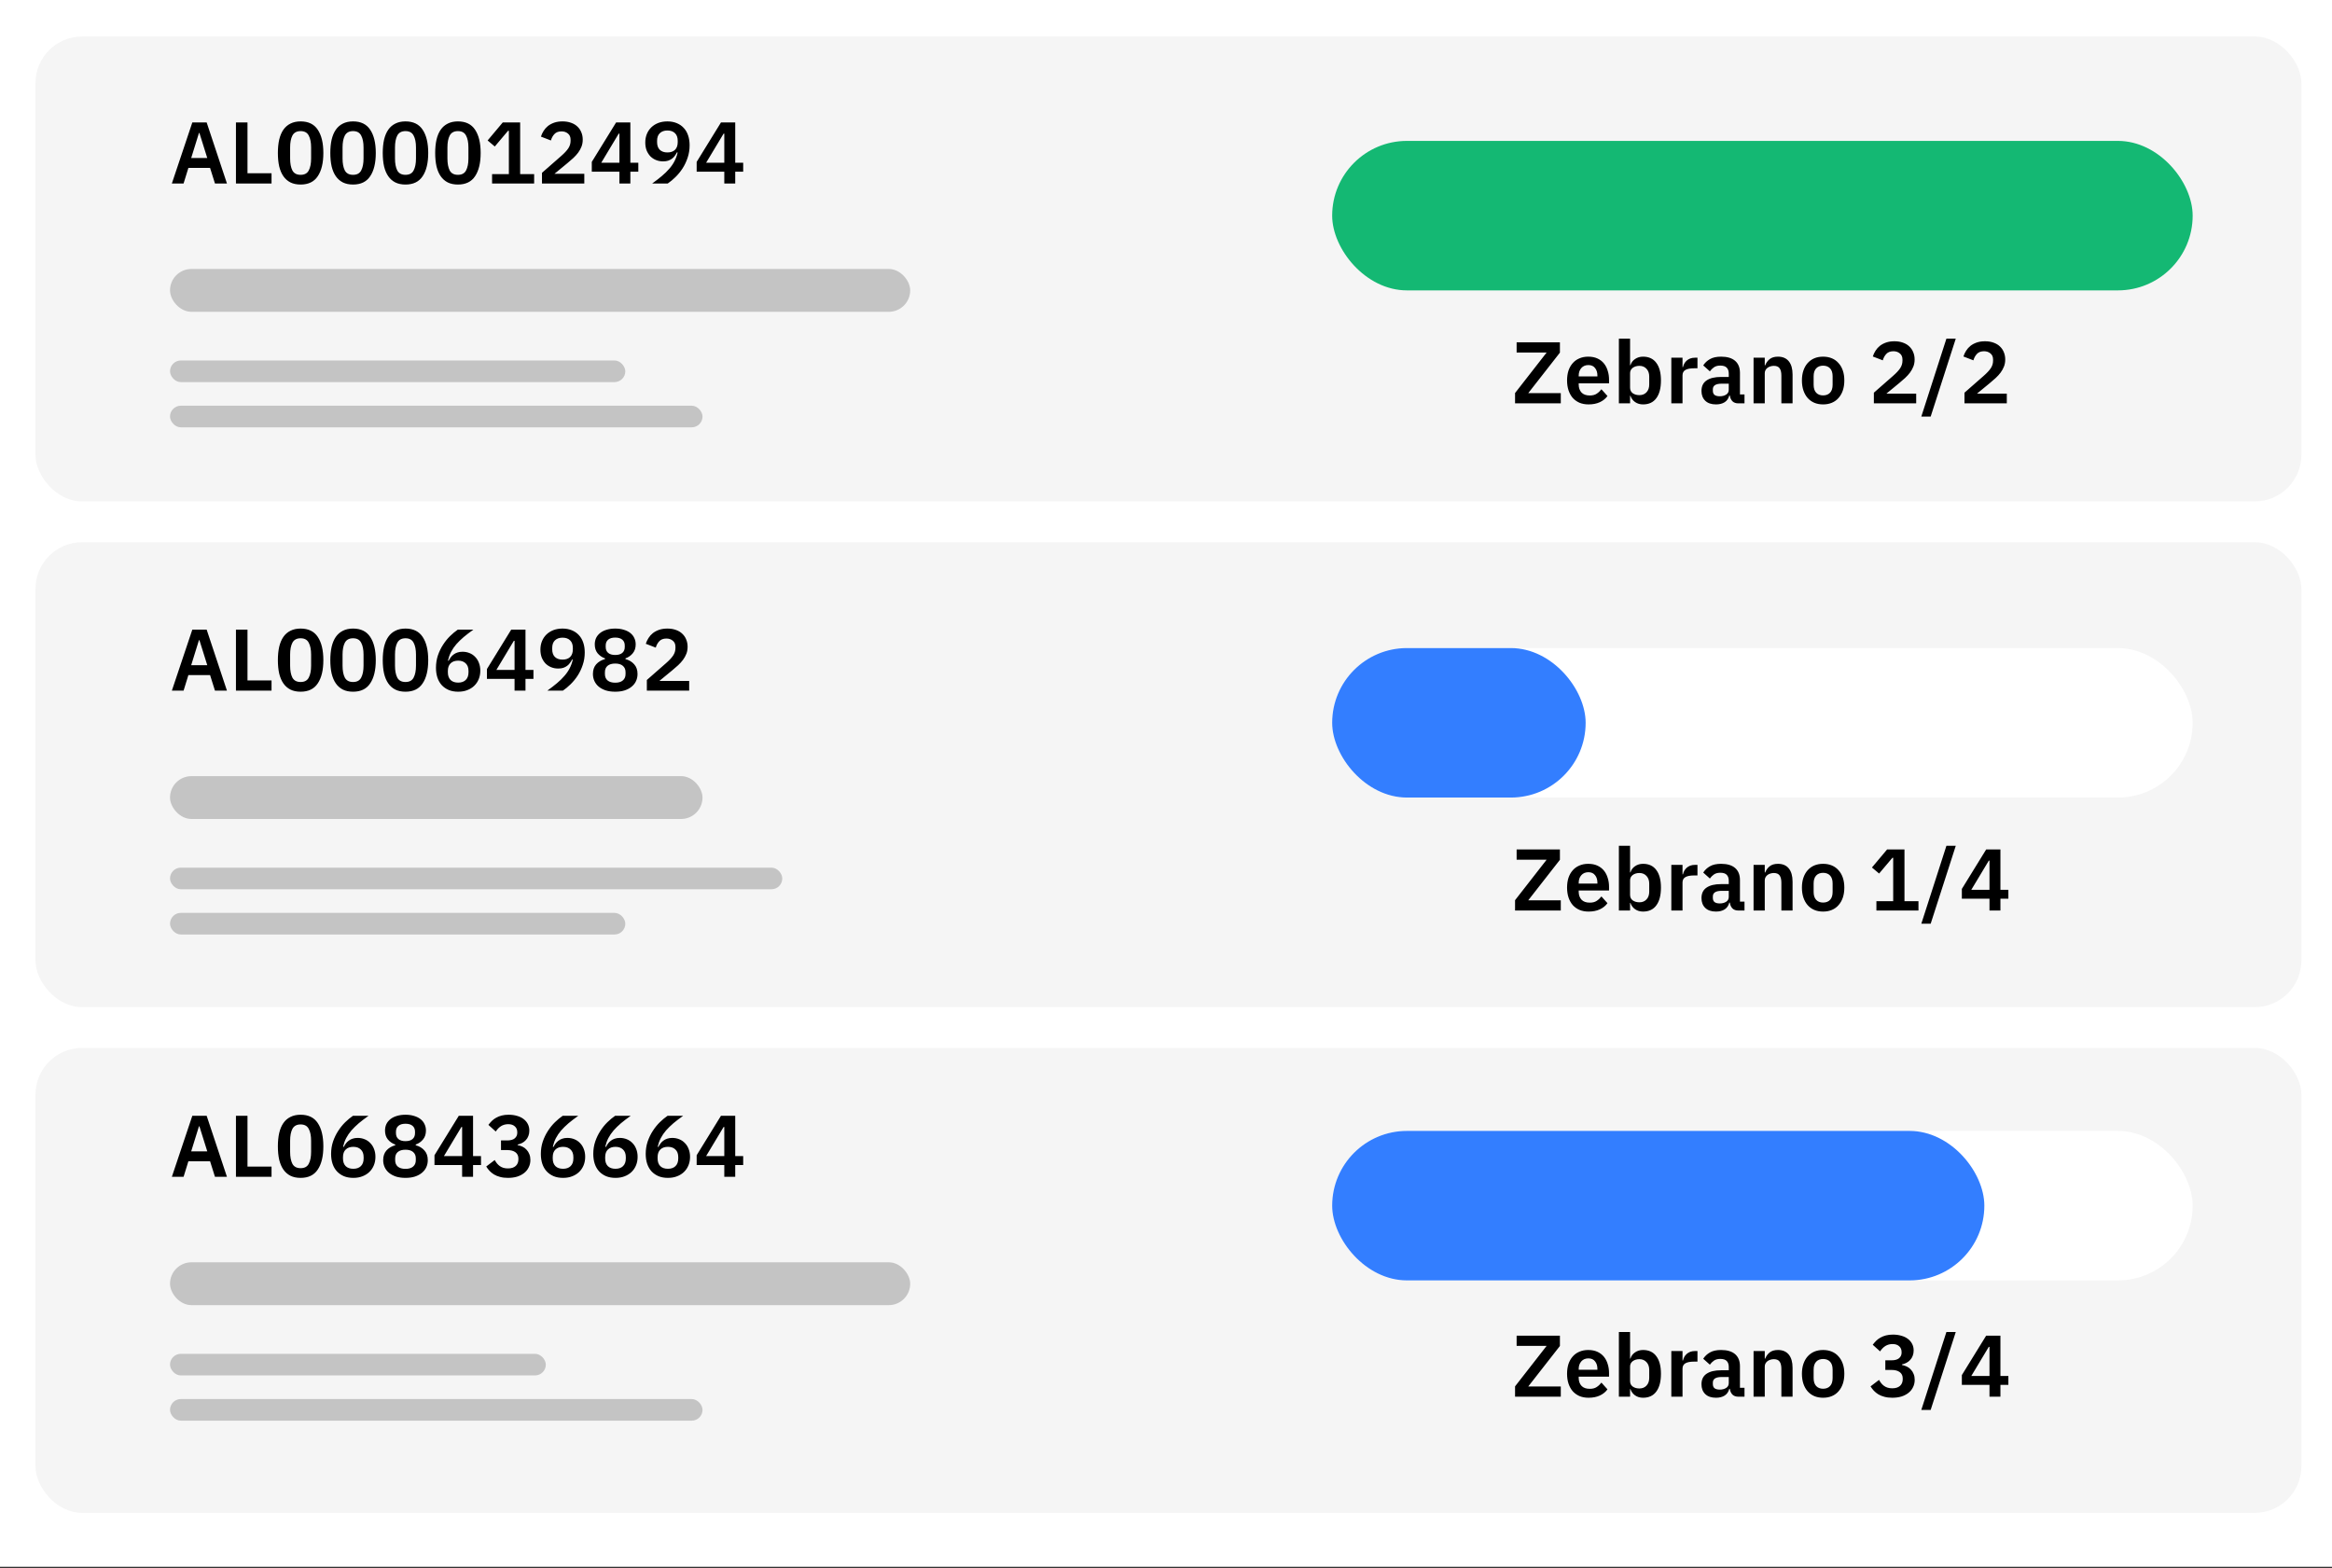 <svg width="400" height="269" viewBox="0 0 400 269" fill="none" xmlns="http://www.w3.org/2000/svg">
<rect x="0" y="0" width="400" height="269" fill="#333333" stroke="none"/>
<rect width="400" height="268.75" fill="white"/>
<rect x="6.084" y="6.262" width="388.663" height="79.746" rx="8" fill="#F5F5F5"/>
<rect x="6.084" y="93.008" width="388.663" height="79.746" rx="8" fill="#F5F5F5"/>
<rect x="6.084" y="179.755" width="388.663" height="79.746" rx="8" fill="#F5F5F5"/>
<path d="M36.873 31.474L36.033 28.804H32.313L31.488 31.474H29.478L32.988 21.004H35.448L38.928 31.474H36.873ZM34.203 22.804H34.128L32.793 27.109H35.553L34.203 22.804ZM40.471 31.474V21.004H42.451V29.719H46.576V31.474H40.471ZM51.563 31.654C50.893 31.654 50.313 31.534 49.823 31.294C49.333 31.044 48.928 30.689 48.608 30.229C48.288 29.769 48.048 29.204 47.888 28.534C47.738 27.864 47.663 27.099 47.663 26.239C47.663 25.389 47.738 24.629 47.888 23.959C48.048 23.279 48.288 22.709 48.608 22.249C48.928 21.789 49.333 21.439 49.823 21.199C50.313 20.949 50.893 20.824 51.563 20.824C52.893 20.824 53.873 21.299 54.503 22.249C55.143 23.199 55.463 24.529 55.463 26.239C55.463 27.949 55.143 29.279 54.503 30.229C53.873 31.179 52.893 31.654 51.563 31.654ZM51.563 29.989C52.233 29.989 52.698 29.739 52.958 29.239C53.228 28.729 53.363 28.044 53.363 27.184V25.294C53.363 24.434 53.228 23.754 52.958 23.254C52.698 22.744 52.233 22.489 51.563 22.489C50.893 22.489 50.423 22.744 50.153 23.254C49.893 23.754 49.763 24.434 49.763 25.294V27.184C49.763 28.044 49.893 28.729 50.153 29.239C50.423 29.739 50.893 29.989 51.563 29.989ZM60.557 31.654C59.887 31.654 59.307 31.534 58.817 31.294C58.327 31.044 57.922 30.689 57.602 30.229C57.282 29.769 57.042 29.204 56.882 28.534C56.732 27.864 56.657 27.099 56.657 26.239C56.657 25.389 56.732 24.629 56.882 23.959C57.042 23.279 57.282 22.709 57.602 22.249C57.922 21.789 58.327 21.439 58.817 21.199C59.307 20.949 59.887 20.824 60.557 20.824C61.887 20.824 62.867 21.299 63.497 22.249C64.137 23.199 64.457 24.529 64.457 26.239C64.457 27.949 64.137 29.279 63.497 30.229C62.867 31.179 61.887 31.654 60.557 31.654ZM60.557 29.989C61.227 29.989 61.692 29.739 61.952 29.239C62.222 28.729 62.357 28.044 62.357 27.184V25.294C62.357 24.434 62.222 23.754 61.952 23.254C61.692 22.744 61.227 22.489 60.557 22.489C59.887 22.489 59.417 22.744 59.147 23.254C58.887 23.754 58.757 24.434 58.757 25.294V27.184C58.757 28.044 58.887 28.729 59.147 29.239C59.417 29.739 59.887 29.989 60.557 29.989ZM69.551 31.654C68.881 31.654 68.301 31.534 67.811 31.294C67.321 31.044 66.916 30.689 66.596 30.229C66.276 29.769 66.036 29.204 65.876 28.534C65.726 27.864 65.651 27.099 65.651 26.239C65.651 25.389 65.726 24.629 65.876 23.959C66.036 23.279 66.276 22.709 66.596 22.249C66.916 21.789 67.321 21.439 67.811 21.199C68.301 20.949 68.881 20.824 69.551 20.824C70.881 20.824 71.861 21.299 72.491 22.249C73.131 23.199 73.451 24.529 73.451 26.239C73.451 27.949 73.131 29.279 72.491 30.229C71.861 31.179 70.881 31.654 69.551 31.654ZM69.551 29.989C70.221 29.989 70.686 29.739 70.946 29.239C71.216 28.729 71.351 28.044 71.351 27.184V25.294C71.351 24.434 71.216 23.754 70.946 23.254C70.686 22.744 70.221 22.489 69.551 22.489C68.881 22.489 68.411 22.744 68.141 23.254C67.881 23.754 67.751 24.434 67.751 25.294V27.184C67.751 28.044 67.881 28.729 68.141 29.239C68.411 29.739 68.881 29.989 69.551 29.989ZM78.546 31.654C77.876 31.654 77.296 31.534 76.805 31.294C76.316 31.044 75.91 30.689 75.591 30.229C75.27 29.769 75.031 29.204 74.871 28.534C74.721 27.864 74.645 27.099 74.645 26.239C74.645 25.389 74.721 24.629 74.871 23.959C75.031 23.279 75.27 22.709 75.591 22.249C75.91 21.789 76.316 21.439 76.805 21.199C77.296 20.949 77.876 20.824 78.546 20.824C79.876 20.824 80.856 21.299 81.486 22.249C82.126 23.199 82.445 24.529 82.445 26.239C82.445 27.949 82.126 29.279 81.486 30.229C80.856 31.179 79.876 31.654 78.546 31.654ZM78.546 29.989C79.216 29.989 79.68 29.739 79.941 29.239C80.21 28.729 80.346 28.044 80.346 27.184V25.294C80.346 24.434 80.21 23.754 79.941 23.254C79.68 22.744 79.216 22.489 78.546 22.489C77.876 22.489 77.406 22.744 77.135 23.254C76.876 23.754 76.746 24.434 76.746 25.294V27.184C76.746 28.044 76.876 28.729 77.135 29.239C77.406 29.739 77.876 29.989 78.546 29.989ZM84.405 31.474V29.869H87.285V22.429H87.15L84.87 25.129L83.64 24.094L86.235 21.004H89.22V29.869H91.62V31.474H84.405ZM100.224 31.474H92.964V29.644L96.249 26.764C96.809 26.274 97.219 25.834 97.479 25.444C97.739 25.044 97.869 24.614 97.869 24.154V23.959C97.869 23.499 97.719 23.149 97.419 22.909C97.119 22.659 96.754 22.534 96.324 22.534C95.784 22.534 95.374 22.689 95.094 22.999C94.814 23.299 94.614 23.664 94.494 24.094L92.784 23.434C92.894 23.084 93.049 22.754 93.249 22.444C93.449 22.124 93.699 21.844 93.999 21.604C94.309 21.364 94.669 21.174 95.079 21.034C95.489 20.894 95.959 20.824 96.489 20.824C97.039 20.824 97.529 20.904 97.959 21.064C98.389 21.214 98.749 21.429 99.039 21.709C99.339 21.989 99.564 22.319 99.714 22.699C99.874 23.079 99.954 23.494 99.954 23.944C99.954 24.384 99.884 24.784 99.744 25.144C99.604 25.504 99.414 25.849 99.174 26.179C98.934 26.499 98.654 26.809 98.334 27.109C98.014 27.399 97.674 27.694 97.314 27.994L95.109 29.809H100.224V31.474ZM106.248 31.474V29.449H101.508V27.769L105.678 21.004H108.123V27.919H109.488V29.449H108.123V31.474H106.248ZM103.128 27.919H106.248V22.924H106.128L103.128 27.919ZM118.287 24.934C118.287 25.684 118.172 26.394 117.942 27.064C117.722 27.724 117.432 28.334 117.072 28.894C116.712 29.444 116.307 29.939 115.857 30.379C115.417 30.809 114.977 31.174 114.537 31.474H111.867C112.477 31.034 113.027 30.609 113.517 30.199C114.007 29.789 114.432 29.374 114.792 28.954C115.162 28.534 115.462 28.099 115.692 27.649C115.932 27.189 116.112 26.694 116.232 26.164L116.112 26.134C116.012 26.334 115.892 26.529 115.752 26.719C115.622 26.909 115.462 27.074 115.272 27.214C115.082 27.354 114.862 27.469 114.612 27.559C114.362 27.639 114.072 27.679 113.742 27.679C113.302 27.679 112.897 27.604 112.527 27.454C112.157 27.304 111.832 27.089 111.552 26.809C111.282 26.519 111.067 26.179 110.907 25.789C110.757 25.389 110.682 24.939 110.682 24.439C110.682 23.909 110.772 23.424 110.952 22.984C111.132 22.544 111.387 22.164 111.717 21.844C112.047 21.524 112.442 21.274 112.902 21.094C113.372 20.914 113.897 20.824 114.477 20.824C115.077 20.824 115.612 20.924 116.082 21.124C116.552 21.314 116.952 21.589 117.282 21.949C117.612 22.299 117.862 22.729 118.032 23.239C118.202 23.739 118.287 24.304 118.287 24.934ZM114.477 26.149C115.037 26.149 115.472 25.999 115.782 25.699C116.092 25.389 116.247 24.949 116.247 24.379V24.154C116.247 23.584 116.092 23.149 115.782 22.849C115.472 22.539 115.037 22.384 114.477 22.384C113.927 22.384 113.492 22.539 113.172 22.849C112.862 23.149 112.707 23.584 112.707 24.154V24.379C112.707 24.949 112.862 25.389 113.172 25.699C113.492 25.999 113.927 26.149 114.477 26.149ZM124.236 31.474V29.449H119.496V27.769L123.666 21.004H126.111V27.919H127.476V29.449H126.111V31.474H124.236ZM121.116 27.919H124.236V22.924H124.116L121.116 27.919Z" fill="black"/>
<path d="M36.873 118.468L36.033 115.798H32.313L31.488 118.468H29.478L32.988 107.998H35.448L38.928 118.468H36.873ZM34.203 109.798H34.128L32.793 114.103H35.553L34.203 109.798ZM40.471 118.468V107.998H42.451V116.713H46.576V118.468H40.471ZM51.563 118.648C50.893 118.648 50.313 118.528 49.823 118.288C49.333 118.038 48.928 117.683 48.608 117.223C48.288 116.763 48.048 116.198 47.888 115.528C47.738 114.858 47.663 114.093 47.663 113.233C47.663 112.383 47.738 111.623 47.888 110.953C48.048 110.273 48.288 109.703 48.608 109.243C48.928 108.783 49.333 108.433 49.823 108.193C50.313 107.943 50.893 107.818 51.563 107.818C52.893 107.818 53.873 108.293 54.503 109.243C55.143 110.193 55.463 111.523 55.463 113.233C55.463 114.943 55.143 116.273 54.503 117.223C53.873 118.173 52.893 118.648 51.563 118.648ZM51.563 116.983C52.233 116.983 52.698 116.733 52.958 116.233C53.228 115.723 53.363 115.038 53.363 114.178V112.288C53.363 111.428 53.228 110.748 52.958 110.248C52.698 109.738 52.233 109.483 51.563 109.483C50.893 109.483 50.423 109.738 50.153 110.248C49.893 110.748 49.763 111.428 49.763 112.288V114.178C49.763 115.038 49.893 115.723 50.153 116.233C50.423 116.733 50.893 116.983 51.563 116.983ZM60.557 118.648C59.887 118.648 59.307 118.528 58.817 118.288C58.327 118.038 57.922 117.683 57.602 117.223C57.282 116.763 57.042 116.198 56.882 115.528C56.732 114.858 56.657 114.093 56.657 113.233C56.657 112.383 56.732 111.623 56.882 110.953C57.042 110.273 57.282 109.703 57.602 109.243C57.922 108.783 58.327 108.433 58.817 108.193C59.307 107.943 59.887 107.818 60.557 107.818C61.887 107.818 62.867 108.293 63.497 109.243C64.137 110.193 64.457 111.523 64.457 113.233C64.457 114.943 64.137 116.273 63.497 117.223C62.867 118.173 61.887 118.648 60.557 118.648ZM60.557 116.983C61.227 116.983 61.692 116.733 61.952 116.233C62.222 115.723 62.357 115.038 62.357 114.178V112.288C62.357 111.428 62.222 110.748 61.952 110.248C61.692 109.738 61.227 109.483 60.557 109.483C59.887 109.483 59.417 109.738 59.147 110.248C58.887 110.748 58.757 111.428 58.757 112.288V114.178C58.757 115.038 58.887 115.723 59.147 116.233C59.417 116.733 59.887 116.983 60.557 116.983ZM69.551 118.648C68.881 118.648 68.301 118.528 67.811 118.288C67.321 118.038 66.916 117.683 66.596 117.223C66.276 116.763 66.036 116.198 65.876 115.528C65.726 114.858 65.651 114.093 65.651 113.233C65.651 112.383 65.726 111.623 65.876 110.953C66.036 110.273 66.276 109.703 66.596 109.243C66.916 108.783 67.321 108.433 67.811 108.193C68.301 107.943 68.881 107.818 69.551 107.818C70.881 107.818 71.861 108.293 72.491 109.243C73.131 110.193 73.451 111.523 73.451 113.233C73.451 114.943 73.131 116.273 72.491 117.223C71.861 118.173 70.881 118.648 69.551 118.648ZM69.551 116.983C70.221 116.983 70.686 116.733 70.946 116.233C71.216 115.723 71.351 115.038 71.351 114.178V112.288C71.351 111.428 71.216 110.748 70.946 110.248C70.686 109.738 70.221 109.483 69.551 109.483C68.881 109.483 68.411 109.738 68.141 110.248C67.881 110.748 67.751 111.428 67.751 112.288V114.178C67.751 115.038 67.881 115.723 68.141 116.233C68.411 116.733 68.881 116.983 69.551 116.983ZM78.591 118.648C77.99 118.648 77.456 118.553 76.986 118.363C76.516 118.163 76.115 117.888 75.785 117.538C75.456 117.178 75.206 116.748 75.035 116.248C74.865 115.738 74.781 115.168 74.781 114.538C74.781 113.788 74.891 113.083 75.111 112.423C75.341 111.753 75.635 111.143 75.996 110.593C76.356 110.033 76.755 109.538 77.195 109.108C77.645 108.668 78.091 108.298 78.531 107.998H81.201C80.581 108.438 80.025 108.863 79.535 109.273C79.055 109.683 78.63 110.098 78.26 110.518C77.9 110.938 77.6 111.378 77.361 111.838C77.13 112.288 76.956 112.778 76.835 113.308L76.956 113.338C77.055 113.138 77.171 112.948 77.3 112.768C77.441 112.578 77.606 112.413 77.796 112.273C77.986 112.123 78.206 112.008 78.456 111.928C78.706 111.838 78.996 111.793 79.326 111.793C79.755 111.793 80.156 111.868 80.525 112.018C80.906 112.168 81.231 112.388 81.501 112.678C81.781 112.958 81.996 113.298 82.145 113.698C82.305 114.098 82.385 114.543 82.385 115.033C82.385 115.563 82.296 116.048 82.115 116.488C81.936 116.928 81.68 117.308 81.35 117.628C81.02 117.948 80.621 118.198 80.15 118.378C79.691 118.558 79.171 118.648 78.591 118.648ZM78.591 117.088C79.141 117.088 79.57 116.938 79.88 116.638C80.201 116.328 80.361 115.888 80.361 115.318V115.093C80.361 114.523 80.201 114.088 79.88 113.788C79.57 113.478 79.141 113.323 78.591 113.323C78.031 113.323 77.596 113.478 77.285 113.788C76.975 114.088 76.82 114.523 76.82 115.093V115.318C76.82 115.888 76.975 116.328 77.285 116.638C77.596 116.938 78.031 117.088 78.591 117.088ZM88.26 118.468V116.443H83.52V114.763L87.69 107.998H90.135V114.913H91.5V116.443H90.135V118.468H88.26ZM85.14 114.913H88.26V109.918H88.14L85.14 114.913ZM100.299 111.928C100.299 112.678 100.184 113.388 99.954 114.058C99.734 114.718 99.444 115.328 99.084 115.888C98.724 116.438 98.319 116.933 97.869 117.373C97.429 117.803 96.989 118.168 96.549 118.468H93.879C94.489 118.028 95.039 117.603 95.529 117.193C96.019 116.783 96.444 116.368 96.804 115.948C97.174 115.528 97.474 115.093 97.704 114.643C97.944 114.183 98.124 113.688 98.244 113.158L98.124 113.128C98.024 113.328 97.904 113.523 97.764 113.713C97.634 113.903 97.474 114.068 97.284 114.208C97.094 114.348 96.874 114.463 96.624 114.553C96.374 114.633 96.084 114.673 95.754 114.673C95.314 114.673 94.909 114.598 94.539 114.448C94.169 114.298 93.844 114.083 93.564 113.803C93.294 113.513 93.079 113.173 92.919 112.783C92.769 112.383 92.694 111.933 92.694 111.433C92.694 110.903 92.784 110.418 92.964 109.978C93.144 109.538 93.399 109.158 93.729 108.838C94.059 108.518 94.454 108.268 94.914 108.088C95.384 107.908 95.909 107.818 96.489 107.818C97.089 107.818 97.624 107.918 98.094 108.118C98.564 108.308 98.964 108.583 99.294 108.943C99.624 109.293 99.874 109.723 100.044 110.233C100.214 110.733 100.299 111.298 100.299 111.928ZM96.489 113.143C97.049 113.143 97.484 112.993 97.794 112.693C98.104 112.383 98.259 111.943 98.259 111.373V111.148C98.259 110.578 98.104 110.143 97.794 109.843C97.484 109.533 97.049 109.378 96.489 109.378C95.939 109.378 95.504 109.533 95.184 109.843C94.874 110.143 94.719 110.578 94.719 111.148V111.373C94.719 111.943 94.874 112.383 95.184 112.693C95.504 112.993 95.939 113.143 96.489 113.143ZM105.528 118.648C104.918 118.648 104.373 118.573 103.893 118.423C103.423 118.263 103.023 118.048 102.693 117.778C102.373 117.508 102.128 117.188 101.958 116.818C101.788 116.448 101.703 116.043 101.703 115.603C101.703 114.923 101.888 114.373 102.258 113.953C102.638 113.523 103.143 113.223 103.773 113.053V112.933C103.253 112.743 102.828 112.448 102.498 112.048C102.178 111.648 102.018 111.143 102.018 110.533C102.018 110.133 102.093 109.768 102.243 109.438C102.403 109.108 102.633 108.823 102.933 108.583C103.233 108.343 103.598 108.158 104.028 108.028C104.468 107.888 104.968 107.818 105.528 107.818C106.088 107.818 106.583 107.888 107.013 108.028C107.453 108.158 107.823 108.343 108.123 108.583C108.423 108.823 108.648 109.108 108.798 109.438C108.958 109.768 109.038 110.133 109.038 110.533C109.038 111.143 108.873 111.648 108.543 112.048C108.223 112.448 107.803 112.743 107.283 112.933V113.053C107.913 113.223 108.413 113.523 108.783 113.953C109.163 114.373 109.353 114.923 109.353 115.603C109.353 116.043 109.268 116.448 109.098 116.818C108.928 117.188 108.678 117.508 108.348 117.778C108.028 118.048 107.628 118.263 107.148 118.423C106.678 118.573 106.138 118.648 105.528 118.648ZM105.528 117.103C106.098 117.103 106.533 116.973 106.833 116.713C107.143 116.453 107.298 116.088 107.298 115.618V115.303C107.298 114.833 107.143 114.468 106.833 114.208C106.533 113.948 106.098 113.818 105.528 113.818C104.958 113.818 104.518 113.948 104.208 114.208C103.908 114.468 103.758 114.833 103.758 115.303V115.618C103.758 116.088 103.908 116.453 104.208 116.713C104.518 116.973 104.958 117.103 105.528 117.103ZM105.528 112.348C106.058 112.348 106.463 112.228 106.743 111.988C107.023 111.748 107.163 111.408 107.163 110.968V110.728C107.163 110.298 107.023 109.963 106.743 109.723C106.463 109.483 106.058 109.363 105.528 109.363C104.998 109.363 104.593 109.483 104.313 109.723C104.033 109.963 103.893 110.298 103.893 110.728V110.968C103.893 111.408 104.033 111.748 104.313 111.988C104.593 112.228 104.998 112.348 105.528 112.348ZM118.212 118.468H110.952V116.638L114.237 113.758C114.797 113.268 115.207 112.828 115.467 112.438C115.727 112.038 115.857 111.608 115.857 111.148V110.953C115.857 110.493 115.707 110.143 115.407 109.903C115.107 109.653 114.742 109.528 114.312 109.528C113.772 109.528 113.362 109.683 113.082 109.993C112.802 110.293 112.602 110.658 112.482 111.088L110.772 110.428C110.882 110.078 111.037 109.748 111.237 109.438C111.437 109.118 111.687 108.838 111.987 108.598C112.297 108.358 112.657 108.168 113.067 108.028C113.477 107.888 113.947 107.818 114.477 107.818C115.027 107.818 115.517 107.898 115.947 108.058C116.377 108.208 116.737 108.423 117.027 108.703C117.327 108.983 117.552 109.313 117.702 109.693C117.862 110.073 117.942 110.488 117.942 110.938C117.942 111.378 117.872 111.778 117.732 112.138C117.592 112.498 117.402 112.843 117.162 113.173C116.922 113.493 116.642 113.803 116.322 114.103C116.002 114.393 115.662 114.688 115.302 114.988L113.097 116.803H118.212V118.468Z" fill="black"/>
<path d="M36.873 201.861L36.033 199.191H32.313L31.488 201.861H29.478L32.988 191.391H35.448L38.928 201.861H36.873ZM34.203 193.191H34.128L32.793 197.496H35.553L34.203 193.191ZM40.471 201.861V191.391H42.451V200.106H46.576V201.861H40.471ZM51.563 202.041C50.893 202.041 50.313 201.921 49.823 201.681C49.333 201.431 48.928 201.076 48.608 200.616C48.288 200.156 48.048 199.591 47.888 198.921C47.738 198.251 47.663 197.486 47.663 196.626C47.663 195.776 47.738 195.016 47.888 194.346C48.048 193.666 48.288 193.096 48.608 192.636C48.928 192.176 49.333 191.826 49.823 191.586C50.313 191.336 50.893 191.211 51.563 191.211C52.893 191.211 53.873 191.686 54.503 192.636C55.143 193.586 55.463 194.916 55.463 196.626C55.463 198.336 55.143 199.666 54.503 200.616C53.873 201.566 52.893 202.041 51.563 202.041ZM51.563 200.376C52.233 200.376 52.698 200.126 52.958 199.626C53.228 199.116 53.363 198.431 53.363 197.571V195.681C53.363 194.821 53.228 194.141 52.958 193.641C52.698 193.131 52.233 192.876 51.563 192.876C50.893 192.876 50.423 193.131 50.153 193.641C49.893 194.141 49.763 194.821 49.763 195.681V197.571C49.763 198.431 49.893 199.116 50.153 199.626C50.423 200.126 50.893 200.376 51.563 200.376ZM60.602 202.041C60.002 202.041 59.467 201.946 58.997 201.756C58.527 201.556 58.127 201.281 57.797 200.931C57.467 200.571 57.217 200.141 57.047 199.641C56.877 199.131 56.792 198.561 56.792 197.931C56.792 197.181 56.902 196.476 57.122 195.816C57.352 195.146 57.647 194.536 58.007 193.986C58.367 193.426 58.767 192.931 59.207 192.501C59.657 192.061 60.102 191.691 60.542 191.391H63.212C62.592 191.831 62.037 192.256 61.547 192.666C61.067 193.076 60.642 193.491 60.272 193.911C59.912 194.331 59.612 194.771 59.372 195.231C59.142 195.681 58.967 196.171 58.847 196.701L58.967 196.731C59.067 196.531 59.182 196.341 59.312 196.161C59.452 195.971 59.617 195.806 59.807 195.666C59.997 195.516 60.217 195.401 60.467 195.321C60.717 195.231 61.007 195.186 61.337 195.186C61.767 195.186 62.167 195.261 62.537 195.411C62.917 195.561 63.242 195.781 63.512 196.071C63.792 196.351 64.007 196.691 64.157 197.091C64.317 197.491 64.397 197.936 64.397 198.426C64.397 198.956 64.307 199.441 64.127 199.881C63.947 200.321 63.692 200.701 63.362 201.021C63.032 201.341 62.632 201.591 62.162 201.771C61.702 201.951 61.182 202.041 60.602 202.041ZM60.602 200.481C61.152 200.481 61.582 200.331 61.892 200.031C62.212 199.721 62.372 199.281 62.372 198.711V198.486C62.372 197.916 62.212 197.481 61.892 197.181C61.582 196.871 61.152 196.716 60.602 196.716C60.042 196.716 59.607 196.871 59.297 197.181C58.987 197.481 58.832 197.916 58.832 198.486V198.711C58.832 199.281 58.987 199.721 59.297 200.031C59.607 200.331 60.042 200.481 60.602 200.481ZM69.551 202.041C68.941 202.041 68.396 201.966 67.916 201.816C67.446 201.656 67.046 201.441 66.716 201.171C66.396 200.901 66.151 200.581 65.981 200.211C65.811 199.841 65.726 199.436 65.726 198.996C65.726 198.316 65.911 197.766 66.281 197.346C66.661 196.916 67.166 196.616 67.796 196.446V196.326C67.276 196.136 66.851 195.841 66.521 195.441C66.201 195.041 66.041 194.536 66.041 193.926C66.041 193.526 66.116 193.161 66.266 192.831C66.426 192.501 66.656 192.216 66.956 191.976C67.256 191.736 67.621 191.551 68.051 191.421C68.491 191.281 68.991 191.211 69.551 191.211C70.111 191.211 70.606 191.281 71.036 191.421C71.476 191.551 71.846 191.736 72.146 191.976C72.446 192.216 72.671 192.501 72.821 192.831C72.981 193.161 73.061 193.526 73.061 193.926C73.061 194.536 72.896 195.041 72.566 195.441C72.246 195.841 71.826 196.136 71.306 196.326V196.446C71.936 196.616 72.436 196.916 72.806 197.346C73.186 197.766 73.376 198.316 73.376 198.996C73.376 199.436 73.291 199.841 73.121 200.211C72.951 200.581 72.701 200.901 72.371 201.171C72.051 201.441 71.651 201.656 71.171 201.816C70.701 201.966 70.161 202.041 69.551 202.041ZM69.551 200.496C70.121 200.496 70.556 200.366 70.856 200.106C71.166 199.846 71.321 199.481 71.321 199.011V198.696C71.321 198.226 71.166 197.861 70.856 197.601C70.556 197.341 70.121 197.211 69.551 197.211C68.981 197.211 68.541 197.341 68.231 197.601C67.931 197.861 67.781 198.226 67.781 198.696V199.011C67.781 199.481 67.931 199.846 68.231 200.106C68.541 200.366 68.981 200.496 69.551 200.496ZM69.551 195.741C70.081 195.741 70.486 195.621 70.766 195.381C71.046 195.141 71.186 194.801 71.186 194.361V194.121C71.186 193.691 71.046 193.356 70.766 193.116C70.486 192.876 70.081 192.756 69.551 192.756C69.021 192.756 68.616 192.876 68.336 193.116C68.056 193.356 67.916 193.691 67.916 194.121V194.361C67.916 194.801 68.056 195.141 68.336 195.381C68.616 195.621 69.021 195.741 69.551 195.741ZM79.266 201.861V199.836H74.525V198.156L78.695 191.391H81.141V198.306H82.505V199.836H81.141V201.861H79.266ZM76.145 198.306H79.266V193.311H79.145L76.145 198.306ZM86.97 195.621C87.57 195.621 88.01 195.501 88.29 195.261C88.58 195.011 88.725 194.696 88.725 194.316V194.211C88.725 193.781 88.585 193.446 88.305 193.206C88.035 192.956 87.66 192.831 87.18 192.831C86.72 192.831 86.31 192.941 85.95 193.161C85.6 193.381 85.295 193.691 85.035 194.091L83.775 192.951C83.955 192.711 84.15 192.486 84.36 192.276C84.58 192.056 84.83 191.871 85.11 191.721C85.39 191.561 85.705 191.436 86.055 191.346C86.405 191.256 86.8 191.211 87.24 191.211C87.77 191.211 88.25 191.276 88.68 191.406C89.12 191.526 89.495 191.706 89.805 191.946C90.125 192.186 90.37 192.476 90.54 192.816C90.71 193.146 90.795 193.521 90.795 193.941C90.795 194.281 90.74 194.586 90.63 194.856C90.53 195.126 90.385 195.361 90.195 195.561C90.015 195.761 89.8 195.926 89.55 196.056C89.31 196.176 89.055 196.266 88.785 196.326V196.416C89.085 196.476 89.37 196.571 89.64 196.701C89.91 196.831 90.14 197.006 90.33 197.226C90.53 197.436 90.685 197.686 90.795 197.976C90.915 198.266 90.975 198.596 90.975 198.966C90.975 199.426 90.88 199.846 90.69 200.226C90.51 200.606 90.25 200.931 89.91 201.201C89.57 201.471 89.165 201.681 88.695 201.831C88.225 201.971 87.7 202.041 87.12 202.041C86.61 202.041 86.16 201.986 85.77 201.876C85.38 201.776 85.035 201.636 84.735 201.456C84.445 201.276 84.19 201.071 83.97 200.841C83.75 200.601 83.56 200.351 83.4 200.091L84.855 198.981C84.975 199.191 85.105 199.386 85.245 199.566C85.385 199.736 85.545 199.886 85.725 200.016C85.905 200.146 86.11 200.246 86.34 200.316C86.57 200.386 86.83 200.421 87.12 200.421C87.7 200.421 88.145 200.281 88.455 200.001C88.765 199.721 88.92 199.336 88.92 198.846V198.741C88.92 198.261 88.75 197.896 88.41 197.646C88.08 197.396 87.6 197.271 86.97 197.271H85.935V195.621H86.97ZM96.579 202.041C95.979 202.041 95.444 201.946 94.974 201.756C94.504 201.556 94.104 201.281 93.774 200.931C93.444 200.571 93.194 200.141 93.024 199.641C92.854 199.131 92.769 198.561 92.769 197.931C92.769 197.181 92.879 196.476 93.099 195.816C93.329 195.146 93.624 194.536 93.984 193.986C94.344 193.426 94.744 192.931 95.184 192.501C95.634 192.061 96.079 191.691 96.519 191.391H99.189C98.569 191.831 98.014 192.256 97.524 192.666C97.044 193.076 96.619 193.491 96.249 193.911C95.889 194.331 95.589 194.771 95.349 195.231C95.119 195.681 94.944 196.171 94.824 196.701L94.944 196.731C95.044 196.531 95.159 196.341 95.289 196.161C95.429 195.971 95.594 195.806 95.784 195.666C95.974 195.516 96.194 195.401 96.444 195.321C96.694 195.231 96.984 195.186 97.314 195.186C97.744 195.186 98.144 195.261 98.514 195.411C98.894 195.561 99.219 195.781 99.489 196.071C99.769 196.351 99.984 196.691 100.134 197.091C100.294 197.491 100.374 197.936 100.374 198.426C100.374 198.956 100.284 199.441 100.104 199.881C99.924 200.321 99.669 200.701 99.339 201.021C99.009 201.341 98.609 201.591 98.139 201.771C97.679 201.951 97.159 202.041 96.579 202.041ZM96.579 200.481C97.129 200.481 97.559 200.331 97.869 200.031C98.189 199.721 98.349 199.281 98.349 198.711V198.486C98.349 197.916 98.189 197.481 97.869 197.181C97.559 196.871 97.129 196.716 96.579 196.716C96.019 196.716 95.584 196.871 95.274 197.181C94.964 197.481 94.809 197.916 94.809 198.486V198.711C94.809 199.281 94.964 199.721 95.274 200.031C95.584 200.331 96.019 200.481 96.579 200.481ZM105.573 202.041C104.973 202.041 104.438 201.946 103.968 201.756C103.498 201.556 103.098 201.281 102.768 200.931C102.438 200.571 102.188 200.141 102.018 199.641C101.848 199.131 101.763 198.561 101.763 197.931C101.763 197.181 101.873 196.476 102.093 195.816C102.323 195.146 102.618 194.536 102.978 193.986C103.338 193.426 103.738 192.931 104.178 192.501C104.628 192.061 105.073 191.691 105.513 191.391H108.183C107.563 191.831 107.008 192.256 106.518 192.666C106.038 193.076 105.613 193.491 105.243 193.911C104.883 194.331 104.583 194.771 104.343 195.231C104.113 195.681 103.938 196.171 103.818 196.701L103.938 196.731C104.038 196.531 104.153 196.341 104.283 196.161C104.423 195.971 104.588 195.806 104.778 195.666C104.968 195.516 105.188 195.401 105.438 195.321C105.688 195.231 105.978 195.186 106.308 195.186C106.738 195.186 107.138 195.261 107.508 195.411C107.888 195.561 108.213 195.781 108.483 196.071C108.763 196.351 108.978 196.691 109.128 197.091C109.288 197.491 109.368 197.936 109.368 198.426C109.368 198.956 109.278 199.441 109.098 199.881C108.918 200.321 108.663 200.701 108.333 201.021C108.003 201.341 107.603 201.591 107.133 201.771C106.673 201.951 106.153 202.041 105.573 202.041ZM105.573 200.481C106.123 200.481 106.553 200.331 106.863 200.031C107.183 199.721 107.343 199.281 107.343 198.711V198.486C107.343 197.916 107.183 197.481 106.863 197.181C106.553 196.871 106.123 196.716 105.573 196.716C105.013 196.716 104.578 196.871 104.268 197.181C103.958 197.481 103.803 197.916 103.803 198.486V198.711C103.803 199.281 103.958 199.721 104.268 200.031C104.578 200.331 105.013 200.481 105.573 200.481ZM114.567 202.041C113.967 202.041 113.432 201.946 112.962 201.756C112.492 201.556 112.092 201.281 111.762 200.931C111.432 200.571 111.182 200.141 111.012 199.641C110.842 199.131 110.757 198.561 110.757 197.931C110.757 197.181 110.867 196.476 111.087 195.816C111.317 195.146 111.612 194.536 111.972 193.986C112.332 193.426 112.732 192.931 113.172 192.501C113.622 192.061 114.067 191.691 114.507 191.391H117.177C116.557 191.831 116.002 192.256 115.512 192.666C115.032 193.076 114.607 193.491 114.237 193.911C113.877 194.331 113.577 194.771 113.337 195.231C113.107 195.681 112.932 196.171 112.812 196.701L112.932 196.731C113.032 196.531 113.147 196.341 113.277 196.161C113.417 195.971 113.582 195.806 113.772 195.666C113.962 195.516 114.182 195.401 114.432 195.321C114.682 195.231 114.972 195.186 115.302 195.186C115.732 195.186 116.132 195.261 116.502 195.411C116.882 195.561 117.207 195.781 117.477 196.071C117.757 196.351 117.972 196.691 118.122 197.091C118.282 197.491 118.362 197.936 118.362 198.426C118.362 198.956 118.272 199.441 118.092 199.881C117.912 200.321 117.657 200.701 117.327 201.021C116.997 201.341 116.597 201.591 116.127 201.771C115.667 201.951 115.147 202.041 114.567 202.041ZM114.567 200.481C115.117 200.481 115.547 200.331 115.857 200.031C116.177 199.721 116.337 199.281 116.337 198.711V198.486C116.337 197.916 116.177 197.481 115.857 197.181C115.547 196.871 115.117 196.716 114.567 196.716C114.007 196.716 113.572 196.871 113.262 197.181C112.952 197.481 112.797 197.916 112.797 198.486V198.711C112.797 199.281 112.952 199.721 113.262 200.031C113.572 200.331 114.007 200.481 114.567 200.481ZM124.236 201.861V199.836H119.496V198.156L123.666 191.391H126.111V198.306H127.476V199.836H126.111V201.861H124.236ZM121.116 198.306H124.236V193.311H124.116L121.116 198.306Z" fill="black"/>
<path d="M267.717 69.188H259.872V67.418L265.287 60.473H260.142V58.718H267.567V60.488L262.137 67.433H267.717V69.188ZM272.483 69.368C271.903 69.368 271.383 69.273 270.923 69.083C270.473 68.883 270.088 68.608 269.768 68.258C269.458 67.898 269.218 67.468 269.048 66.968C268.878 66.458 268.793 65.888 268.793 65.258C268.793 64.638 268.873 64.078 269.033 63.578C269.203 63.078 269.443 62.653 269.753 62.303C270.063 61.943 270.443 61.668 270.893 61.478C271.343 61.278 271.853 61.178 272.423 61.178C273.033 61.178 273.563 61.283 274.013 61.493C274.463 61.703 274.833 61.988 275.123 62.348C275.413 62.708 275.628 63.128 275.768 63.608C275.918 64.078 275.993 64.583 275.993 65.123V65.753H270.788V65.948C270.788 66.518 270.948 66.978 271.268 67.328C271.588 67.668 272.063 67.838 272.693 67.838C273.173 67.838 273.563 67.738 273.863 67.538C274.173 67.338 274.448 67.083 274.688 66.773L275.723 67.928C275.403 68.378 274.963 68.733 274.403 68.993C273.853 69.243 273.213 69.368 272.483 69.368ZM272.453 62.618C271.943 62.618 271.538 62.788 271.238 63.128C270.938 63.468 270.788 63.908 270.788 64.448V64.568H273.998V64.433C273.998 63.893 273.863 63.458 273.593 63.128C273.333 62.788 272.953 62.618 272.453 62.618ZM277.682 58.088H279.602V62.648H279.662C279.802 62.198 280.067 61.843 280.457 61.583C280.847 61.313 281.302 61.178 281.822 61.178C282.822 61.178 283.582 61.533 284.102 62.243C284.632 62.943 284.897 63.948 284.897 65.258C284.897 66.578 284.632 67.593 284.102 68.303C283.582 69.013 282.822 69.368 281.822 69.368C281.302 69.368 280.847 69.233 280.457 68.963C280.077 68.693 279.812 68.333 279.662 67.883H279.602V69.188H277.682V58.088ZM281.207 67.778C281.707 67.778 282.112 67.613 282.422 67.283C282.732 66.953 282.887 66.508 282.887 65.948V64.598C282.887 64.038 282.732 63.593 282.422 63.263C282.112 62.923 281.707 62.753 281.207 62.753C280.747 62.753 280.362 62.868 280.052 63.098C279.752 63.328 279.602 63.633 279.602 64.013V66.503C279.602 66.913 279.752 67.228 280.052 67.448C280.362 67.668 280.747 67.778 281.207 67.778ZM286.676 69.188V61.358H288.596V62.978H288.671C288.721 62.768 288.796 62.568 288.896 62.378C289.006 62.178 289.146 62.003 289.316 61.853C289.486 61.703 289.686 61.583 289.916 61.493C290.156 61.403 290.431 61.358 290.741 61.358H291.161V63.173H290.561C289.911 63.173 289.421 63.268 289.091 63.458C288.761 63.648 288.596 63.958 288.596 64.388V69.188H286.676ZM298.164 69.188C297.744 69.188 297.409 69.068 297.159 68.828C296.919 68.578 296.769 68.248 296.709 67.838H296.619C296.489 68.348 296.224 68.733 295.824 68.993C295.424 69.243 294.929 69.368 294.339 69.368C293.539 69.368 292.924 69.158 292.494 68.738C292.064 68.318 291.849 67.758 291.849 67.058C291.849 66.248 292.139 65.648 292.719 65.258C293.299 64.858 294.124 64.658 295.194 64.658H296.529V64.088C296.529 63.648 296.414 63.308 296.184 63.068C295.954 62.828 295.584 62.708 295.074 62.708C294.624 62.708 294.259 62.808 293.979 63.008C293.709 63.198 293.479 63.428 293.289 63.698L292.149 62.678C292.439 62.228 292.824 61.868 293.304 61.598C293.784 61.318 294.419 61.178 295.209 61.178C296.269 61.178 297.074 61.418 297.624 61.898C298.174 62.378 298.449 63.068 298.449 63.968V67.658H299.229V69.188H298.164ZM294.984 67.973C295.414 67.973 295.779 67.878 296.079 67.688C296.379 67.498 296.529 67.218 296.529 66.848V65.813H295.299C294.299 65.813 293.799 66.133 293.799 66.773V67.028C293.799 67.348 293.899 67.588 294.099 67.748C294.309 67.898 294.604 67.973 294.984 67.973ZM300.783 69.188V61.358H302.703V62.663H302.778C302.938 62.243 303.188 61.893 303.528 61.613C303.878 61.323 304.358 61.178 304.968 61.178C305.778 61.178 306.398 61.443 306.828 61.973C307.258 62.503 307.473 63.258 307.473 64.238V69.188H305.553V64.433C305.553 63.873 305.453 63.453 305.253 63.173C305.053 62.893 304.723 62.753 304.263 62.753C304.063 62.753 303.868 62.783 303.678 62.843C303.498 62.893 303.333 62.973 303.183 63.083C303.043 63.183 302.928 63.313 302.838 63.473C302.748 63.623 302.703 63.803 302.703 64.013V69.188H300.783ZM312.706 69.368C312.146 69.368 311.641 69.273 311.191 69.083C310.751 68.893 310.371 68.618 310.051 68.258C309.741 67.898 309.501 67.468 309.331 66.968C309.161 66.458 309.076 65.888 309.076 65.258C309.076 64.628 309.161 64.063 309.331 63.563C309.501 63.063 309.741 62.638 310.051 62.288C310.371 61.928 310.751 61.653 311.191 61.463C311.641 61.273 312.146 61.178 312.706 61.178C313.266 61.178 313.771 61.273 314.221 61.463C314.671 61.653 315.051 61.928 315.361 62.288C315.681 62.638 315.926 63.063 316.096 63.563C316.266 64.063 316.351 64.628 316.351 65.258C316.351 65.888 316.266 66.458 316.096 66.968C315.926 67.468 315.681 67.898 315.361 68.258C315.051 68.618 314.671 68.893 314.221 69.083C313.771 69.273 313.266 69.368 312.706 69.368ZM312.706 67.823C313.216 67.823 313.616 67.668 313.906 67.358C314.196 67.048 314.341 66.593 314.341 65.993V64.538C314.341 63.948 314.196 63.498 313.906 63.188C313.616 62.878 313.216 62.723 312.706 62.723C312.206 62.723 311.811 62.878 311.521 63.188C311.231 63.498 311.086 63.948 311.086 64.538V65.993C311.086 66.593 311.231 67.048 311.521 67.358C311.811 67.668 312.206 67.823 312.706 67.823ZM328.678 69.188H321.418V67.358L324.703 64.478C325.263 63.988 325.673 63.548 325.933 63.158C326.193 62.758 326.323 62.328 326.323 61.868V61.673C326.323 61.213 326.173 60.863 325.873 60.623C325.573 60.373 325.208 60.248 324.778 60.248C324.238 60.248 323.828 60.403 323.548 60.713C323.268 61.013 323.068 61.378 322.948 61.808L321.238 61.148C321.348 60.798 321.503 60.468 321.703 60.158C321.903 59.838 322.153 59.558 322.453 59.318C322.763 59.078 323.123 58.888 323.533 58.748C323.943 58.608 324.413 58.538 324.943 58.538C325.493 58.538 325.983 58.618 326.413 58.778C326.843 58.928 327.203 59.143 327.493 59.423C327.793 59.703 328.018 60.033 328.168 60.413C328.328 60.793 328.408 61.208 328.408 61.658C328.408 62.098 328.338 62.498 328.198 62.858C328.058 63.218 327.868 63.563 327.628 63.893C327.388 64.213 327.108 64.523 326.788 64.823C326.468 65.113 326.128 65.408 325.768 65.708L323.563 67.523H328.678V69.188ZM329.557 71.453L333.862 58.088H335.467L331.162 71.453H329.557ZM344.22 69.188H336.96V67.358L340.245 64.478C340.805 63.988 341.215 63.548 341.475 63.158C341.735 62.758 341.865 62.328 341.865 61.868V61.673C341.865 61.213 341.715 60.863 341.415 60.623C341.115 60.373 340.75 60.248 340.32 60.248C339.78 60.248 339.37 60.403 339.09 60.713C338.81 61.013 338.61 61.378 338.49 61.808L336.78 61.148C336.89 60.798 337.045 60.468 337.245 60.158C337.445 59.838 337.695 59.558 337.995 59.318C338.305 59.078 338.665 58.888 339.075 58.748C339.485 58.608 339.955 58.538 340.485 58.538C341.035 58.538 341.525 58.618 341.955 58.778C342.385 58.928 342.745 59.143 343.035 59.423C343.335 59.703 343.56 60.033 343.71 60.413C343.87 60.793 343.95 61.208 343.95 61.658C343.95 62.098 343.88 62.498 343.74 62.858C343.6 63.218 343.41 63.563 343.17 63.893C342.93 64.213 342.65 64.523 342.33 64.823C342.01 65.113 341.67 65.408 341.31 65.708L339.105 67.523H344.22V69.188Z" fill="black"/>
<path d="M267.717 156.182H259.872V154.412L265.287 147.467H260.142V145.712H267.567V147.482L262.137 154.427H267.717V156.182ZM272.483 156.362C271.903 156.362 271.383 156.267 270.923 156.077C270.473 155.877 270.088 155.602 269.768 155.252C269.458 154.892 269.218 154.462 269.048 153.962C268.878 153.452 268.793 152.882 268.793 152.252C268.793 151.632 268.873 151.072 269.033 150.572C269.203 150.072 269.443 149.647 269.753 149.297C270.063 148.937 270.443 148.662 270.893 148.472C271.343 148.272 271.853 148.172 272.423 148.172C273.033 148.172 273.563 148.277 274.013 148.487C274.463 148.697 274.833 148.982 275.123 149.342C275.413 149.702 275.628 150.122 275.768 150.602C275.918 151.072 275.993 151.577 275.993 152.117V152.747H270.788V152.942C270.788 153.512 270.948 153.972 271.268 154.322C271.588 154.662 272.063 154.832 272.693 154.832C273.173 154.832 273.563 154.732 273.863 154.532C274.173 154.332 274.448 154.077 274.688 153.767L275.723 154.922C275.403 155.372 274.963 155.727 274.403 155.987C273.853 156.237 273.213 156.362 272.483 156.362ZM272.453 149.612C271.943 149.612 271.538 149.782 271.238 150.122C270.938 150.462 270.788 150.902 270.788 151.442V151.562H273.998V151.427C273.998 150.887 273.863 150.452 273.593 150.122C273.333 149.782 272.953 149.612 272.453 149.612ZM277.682 145.082H279.602V149.642H279.662C279.802 149.192 280.067 148.837 280.457 148.577C280.847 148.307 281.302 148.172 281.822 148.172C282.822 148.172 283.582 148.527 284.102 149.237C284.632 149.937 284.897 150.942 284.897 152.252C284.897 153.572 284.632 154.587 284.102 155.297C283.582 156.007 282.822 156.362 281.822 156.362C281.302 156.362 280.847 156.227 280.457 155.957C280.077 155.687 279.812 155.327 279.662 154.877H279.602V156.182H277.682V145.082ZM281.207 154.772C281.707 154.772 282.112 154.607 282.422 154.277C282.732 153.947 282.887 153.502 282.887 152.942V151.592C282.887 151.032 282.732 150.587 282.422 150.257C282.112 149.917 281.707 149.747 281.207 149.747C280.747 149.747 280.362 149.862 280.052 150.092C279.752 150.322 279.602 150.627 279.602 151.007V153.497C279.602 153.907 279.752 154.222 280.052 154.442C280.362 154.662 280.747 154.772 281.207 154.772ZM286.676 156.182V148.352H288.596V149.972H288.671C288.721 149.762 288.796 149.562 288.896 149.372C289.006 149.172 289.146 148.997 289.316 148.847C289.486 148.697 289.686 148.577 289.916 148.487C290.156 148.397 290.431 148.352 290.741 148.352H291.161V150.167H290.561C289.911 150.167 289.421 150.262 289.091 150.452C288.761 150.642 288.596 150.952 288.596 151.382V156.182H286.676ZM298.164 156.182C297.744 156.182 297.409 156.062 297.159 155.822C296.919 155.572 296.769 155.242 296.709 154.832H296.619C296.489 155.342 296.224 155.727 295.824 155.987C295.424 156.237 294.929 156.362 294.339 156.362C293.539 156.362 292.924 156.152 292.494 155.732C292.064 155.312 291.849 154.752 291.849 154.052C291.849 153.242 292.139 152.642 292.719 152.252C293.299 151.852 294.124 151.652 295.194 151.652H296.529V151.082C296.529 150.642 296.414 150.302 296.184 150.062C295.954 149.822 295.584 149.702 295.074 149.702C294.624 149.702 294.259 149.802 293.979 150.002C293.709 150.192 293.479 150.422 293.289 150.692L292.149 149.672C292.439 149.222 292.824 148.862 293.304 148.592C293.784 148.312 294.419 148.172 295.209 148.172C296.269 148.172 297.074 148.412 297.624 148.892C298.174 149.372 298.449 150.062 298.449 150.962V154.652H299.229V156.182H298.164ZM294.984 154.967C295.414 154.967 295.779 154.872 296.079 154.682C296.379 154.492 296.529 154.212 296.529 153.842V152.807H295.299C294.299 152.807 293.799 153.127 293.799 153.767V154.022C293.799 154.342 293.899 154.582 294.099 154.742C294.309 154.892 294.604 154.967 294.984 154.967ZM300.783 156.182V148.352H302.703V149.657H302.778C302.938 149.237 303.188 148.887 303.528 148.607C303.878 148.317 304.358 148.172 304.968 148.172C305.778 148.172 306.398 148.437 306.828 148.967C307.258 149.497 307.473 150.252 307.473 151.232V156.182H305.553V151.427C305.553 150.867 305.453 150.447 305.253 150.167C305.053 149.887 304.723 149.747 304.263 149.747C304.063 149.747 303.868 149.777 303.678 149.837C303.498 149.887 303.333 149.967 303.183 150.077C303.043 150.177 302.928 150.307 302.838 150.467C302.748 150.617 302.703 150.797 302.703 151.007V156.182H300.783ZM312.706 156.362C312.146 156.362 311.641 156.267 311.191 156.077C310.751 155.887 310.371 155.612 310.051 155.252C309.741 154.892 309.501 154.462 309.331 153.962C309.161 153.452 309.076 152.882 309.076 152.252C309.076 151.622 309.161 151.057 309.331 150.557C309.501 150.057 309.741 149.632 310.051 149.282C310.371 148.922 310.751 148.647 311.191 148.457C311.641 148.267 312.146 148.172 312.706 148.172C313.266 148.172 313.771 148.267 314.221 148.457C314.671 148.647 315.051 148.922 315.361 149.282C315.681 149.632 315.926 150.057 316.096 150.557C316.266 151.057 316.351 151.622 316.351 152.252C316.351 152.882 316.266 153.452 316.096 153.962C315.926 154.462 315.681 154.892 315.361 155.252C315.051 155.612 314.671 155.887 314.221 156.077C313.771 156.267 313.266 156.362 312.706 156.362ZM312.706 154.817C313.216 154.817 313.616 154.662 313.906 154.352C314.196 154.042 314.341 153.587 314.341 152.987V151.532C314.341 150.942 314.196 150.492 313.906 150.182C313.616 149.872 313.216 149.717 312.706 149.717C312.206 149.717 311.811 149.872 311.521 150.182C311.231 150.492 311.086 150.942 311.086 151.532V152.987C311.086 153.587 311.231 154.042 311.521 154.352C311.811 154.662 312.206 154.817 312.706 154.817ZM321.853 156.182V154.577H324.733V147.137H324.598L322.318 149.837L321.088 148.802L323.683 145.712H326.668V154.577H329.068V156.182H321.853ZM329.557 158.447L333.862 145.082H335.467L331.162 158.447H329.557ZM341.25 156.182V154.157H336.51V152.477L340.68 145.712H343.125V152.627H344.49V154.157H343.125V156.182H341.25ZM338.13 152.627H341.25V147.632H341.13L338.13 152.627Z" fill="black"/>
<path d="M267.717 239.575H259.872V237.805L265.287 230.86H260.142V229.105H267.567V230.875L262.137 237.82H267.717V239.575ZM272.483 239.755C271.903 239.755 271.383 239.66 270.923 239.47C270.473 239.27 270.088 238.995 269.768 238.645C269.458 238.285 269.218 237.855 269.048 237.355C268.878 236.845 268.793 236.275 268.793 235.645C268.793 235.025 268.873 234.465 269.033 233.965C269.203 233.465 269.443 233.04 269.753 232.69C270.063 232.33 270.443 232.055 270.893 231.865C271.343 231.665 271.853 231.565 272.423 231.565C273.033 231.565 273.563 231.67 274.013 231.88C274.463 232.09 274.833 232.375 275.123 232.735C275.413 233.095 275.628 233.515 275.768 233.995C275.918 234.465 275.993 234.97 275.993 235.51V236.14H270.788V236.335C270.788 236.905 270.948 237.365 271.268 237.715C271.588 238.055 272.063 238.225 272.693 238.225C273.173 238.225 273.563 238.125 273.863 237.925C274.173 237.725 274.448 237.47 274.688 237.16L275.723 238.315C275.403 238.765 274.963 239.12 274.403 239.38C273.853 239.63 273.213 239.755 272.483 239.755ZM272.453 233.005C271.943 233.005 271.538 233.175 271.238 233.515C270.938 233.855 270.788 234.295 270.788 234.835V234.955H273.998V234.82C273.998 234.28 273.863 233.845 273.593 233.515C273.333 233.175 272.953 233.005 272.453 233.005ZM277.682 228.475H279.602V233.035H279.662C279.802 232.585 280.067 232.23 280.457 231.97C280.847 231.7 281.302 231.565 281.822 231.565C282.822 231.565 283.582 231.92 284.102 232.63C284.632 233.33 284.897 234.335 284.897 235.645C284.897 236.965 284.632 237.98 284.102 238.69C283.582 239.4 282.822 239.755 281.822 239.755C281.302 239.755 280.847 239.62 280.457 239.35C280.077 239.08 279.812 238.72 279.662 238.27H279.602V239.575H277.682V228.475ZM281.207 238.165C281.707 238.165 282.112 238 282.422 237.67C282.732 237.34 282.887 236.895 282.887 236.335V234.985C282.887 234.425 282.732 233.98 282.422 233.65C282.112 233.31 281.707 233.14 281.207 233.14C280.747 233.14 280.362 233.255 280.052 233.485C279.752 233.715 279.602 234.02 279.602 234.4V236.89C279.602 237.3 279.752 237.615 280.052 237.835C280.362 238.055 280.747 238.165 281.207 238.165ZM286.676 239.575V231.745H288.596V233.365H288.671C288.721 233.155 288.796 232.955 288.896 232.765C289.006 232.565 289.146 232.39 289.316 232.24C289.486 232.09 289.686 231.97 289.916 231.88C290.156 231.79 290.431 231.745 290.741 231.745H291.161V233.56H290.561C289.911 233.56 289.421 233.655 289.091 233.845C288.761 234.035 288.596 234.345 288.596 234.775V239.575H286.676ZM298.164 239.575C297.744 239.575 297.409 239.455 297.159 239.215C296.919 238.965 296.769 238.635 296.709 238.225H296.619C296.489 238.735 296.224 239.12 295.824 239.38C295.424 239.63 294.929 239.755 294.339 239.755C293.539 239.755 292.924 239.545 292.494 239.125C292.064 238.705 291.849 238.145 291.849 237.445C291.849 236.635 292.139 236.035 292.719 235.645C293.299 235.245 294.124 235.045 295.194 235.045H296.529V234.475C296.529 234.035 296.414 233.695 296.184 233.455C295.954 233.215 295.584 233.095 295.074 233.095C294.624 233.095 294.259 233.195 293.979 233.395C293.709 233.585 293.479 233.815 293.289 234.085L292.149 233.065C292.439 232.615 292.824 232.255 293.304 231.985C293.784 231.705 294.419 231.565 295.209 231.565C296.269 231.565 297.074 231.805 297.624 232.285C298.174 232.765 298.449 233.455 298.449 234.355V238.045H299.229V239.575H298.164ZM294.984 238.36C295.414 238.36 295.779 238.265 296.079 238.075C296.379 237.885 296.529 237.605 296.529 237.235V236.2H295.299C294.299 236.2 293.799 236.52 293.799 237.16V237.415C293.799 237.735 293.899 237.975 294.099 238.135C294.309 238.285 294.604 238.36 294.984 238.36ZM300.783 239.575V231.745H302.703V233.05H302.778C302.938 232.63 303.188 232.28 303.528 232C303.878 231.71 304.358 231.565 304.968 231.565C305.778 231.565 306.398 231.83 306.828 232.36C307.258 232.89 307.473 233.645 307.473 234.625V239.575H305.553V234.82C305.553 234.26 305.453 233.84 305.253 233.56C305.053 233.28 304.723 233.14 304.263 233.14C304.063 233.14 303.868 233.17 303.678 233.23C303.498 233.28 303.333 233.36 303.183 233.47C303.043 233.57 302.928 233.7 302.838 233.86C302.748 234.01 302.703 234.19 302.703 234.4V239.575H300.783ZM312.706 239.755C312.146 239.755 311.641 239.66 311.191 239.47C310.751 239.28 310.371 239.005 310.051 238.645C309.741 238.285 309.501 237.855 309.331 237.355C309.161 236.845 309.076 236.275 309.076 235.645C309.076 235.015 309.161 234.45 309.331 233.95C309.501 233.45 309.741 233.025 310.051 232.675C310.371 232.315 310.751 232.04 311.191 231.85C311.641 231.66 312.146 231.565 312.706 231.565C313.266 231.565 313.771 231.66 314.221 231.85C314.671 232.04 315.051 232.315 315.361 232.675C315.681 233.025 315.926 233.45 316.096 233.95C316.266 234.45 316.351 235.015 316.351 235.645C316.351 236.275 316.266 236.845 316.096 237.355C315.926 237.855 315.681 238.285 315.361 238.645C315.051 239.005 314.671 239.28 314.221 239.47C313.771 239.66 313.266 239.755 312.706 239.755ZM312.706 238.21C313.216 238.21 313.616 238.055 313.906 237.745C314.196 237.435 314.341 236.98 314.341 236.38V234.925C314.341 234.335 314.196 233.885 313.906 233.575C313.616 233.265 313.216 233.11 312.706 233.11C312.206 233.11 311.811 233.265 311.521 233.575C311.231 233.885 311.086 234.335 311.086 234.925V236.38C311.086 236.98 311.231 237.435 311.521 237.745C311.811 238.055 312.206 238.21 312.706 238.21ZM324.418 233.335C325.018 233.335 325.458 233.215 325.738 232.975C326.028 232.725 326.173 232.41 326.173 232.03V231.925C326.173 231.495 326.033 231.16 325.753 230.92C325.483 230.67 325.108 230.545 324.628 230.545C324.168 230.545 323.758 230.655 323.398 230.875C323.048 231.095 322.743 231.405 322.483 231.805L321.223 230.665C321.403 230.425 321.598 230.2 321.808 229.99C322.028 229.77 322.278 229.585 322.558 229.435C322.838 229.275 323.153 229.15 323.503 229.06C323.853 228.97 324.248 228.925 324.688 228.925C325.218 228.925 325.698 228.99 326.128 229.12C326.568 229.24 326.943 229.42 327.253 229.66C327.573 229.9 327.818 230.19 327.988 230.53C328.158 230.86 328.243 231.235 328.243 231.655C328.243 231.995 328.188 232.3 328.078 232.57C327.978 232.84 327.833 233.075 327.643 233.275C327.463 233.475 327.248 233.64 326.998 233.77C326.758 233.89 326.503 233.98 326.233 234.04V234.13C326.533 234.19 326.818 234.285 327.088 234.415C327.358 234.545 327.588 234.72 327.778 234.94C327.978 235.15 328.133 235.4 328.243 235.69C328.363 235.98 328.423 236.31 328.423 236.68C328.423 237.14 328.328 237.56 328.138 237.94C327.958 238.32 327.698 238.645 327.358 238.915C327.018 239.185 326.613 239.395 326.143 239.545C325.673 239.685 325.148 239.755 324.568 239.755C324.058 239.755 323.608 239.7 323.218 239.59C322.828 239.49 322.483 239.35 322.183 239.17C321.893 238.99 321.638 238.785 321.418 238.555C321.198 238.315 321.008 238.065 320.848 237.805L322.303 236.695C322.423 236.905 322.553 237.1 322.693 237.28C322.833 237.45 322.993 237.6 323.173 237.73C323.353 237.86 323.558 237.96 323.788 238.03C324.018 238.1 324.278 238.135 324.568 238.135C325.148 238.135 325.593 237.995 325.903 237.715C326.213 237.435 326.368 237.05 326.368 236.56V236.455C326.368 235.975 326.198 235.61 325.858 235.36C325.528 235.11 325.048 234.985 324.418 234.985H323.383V233.335H324.418ZM329.557 241.84L333.862 228.475H335.467L331.162 241.84H329.557ZM341.25 239.575V237.55H336.51V235.87L340.68 229.105H343.125V236.02H344.49V237.55H343.125V239.575H341.25ZM338.13 236.02H341.25V231.025H341.13L338.13 236.02Z" fill="black"/>
<rect x="29.163" y="46.135" width="126.959" height="7.35" rx="3.675" fill="#C4C4C4"/>
<rect x="29.163" y="133.13" width="91.336" height="7.35" rx="3.675" fill="#C4C4C4"/>
<rect x="29.163" y="216.522" width="126.959" height="7.35" rx="3.675" fill="#C4C4C4"/>
<rect x="29.163" y="61.833" width="78.095" height="3.71" rx="1.855" fill="#C4C4C4"/>
<rect x="29.163" y="148.827" width="105.018" height="3.71" rx="1.855" fill="#C4C4C4"/>
<rect x="29.163" y="232.22" width="64.46" height="3.71" rx="1.855" fill="#C4C4C4"/>
<rect x="29.163" y="69.591" width="91.336" height="3.71" rx="1.855" fill="#C4C4C4"/>
<rect x="29.163" y="156.585" width="78.095" height="3.71" rx="1.855" fill="#C4C4C4"/>
<rect x="29.163" y="239.978" width="91.336" height="3.71" rx="1.855" fill="#C4C4C4"/>
<rect x="228.504" y="24.169" width="147.596" height="25.641" rx="12.821" fill="#14B873"/>
<rect x="228.504" y="111.163" width="147.596" height="25.641" rx="12.821" fill="white"/>
<rect x="228.504" y="193.987" width="147.596" height="25.641" rx="12.821" fill="white"/>
<rect x="228.504" y="111.163" width="43.476" height="25.641" rx="12.821" fill="#337EFF"/>
<rect x="228.504" y="193.987" width="111.863" height="25.641" rx="12.821" fill="#337EFF"/>
</svg>
